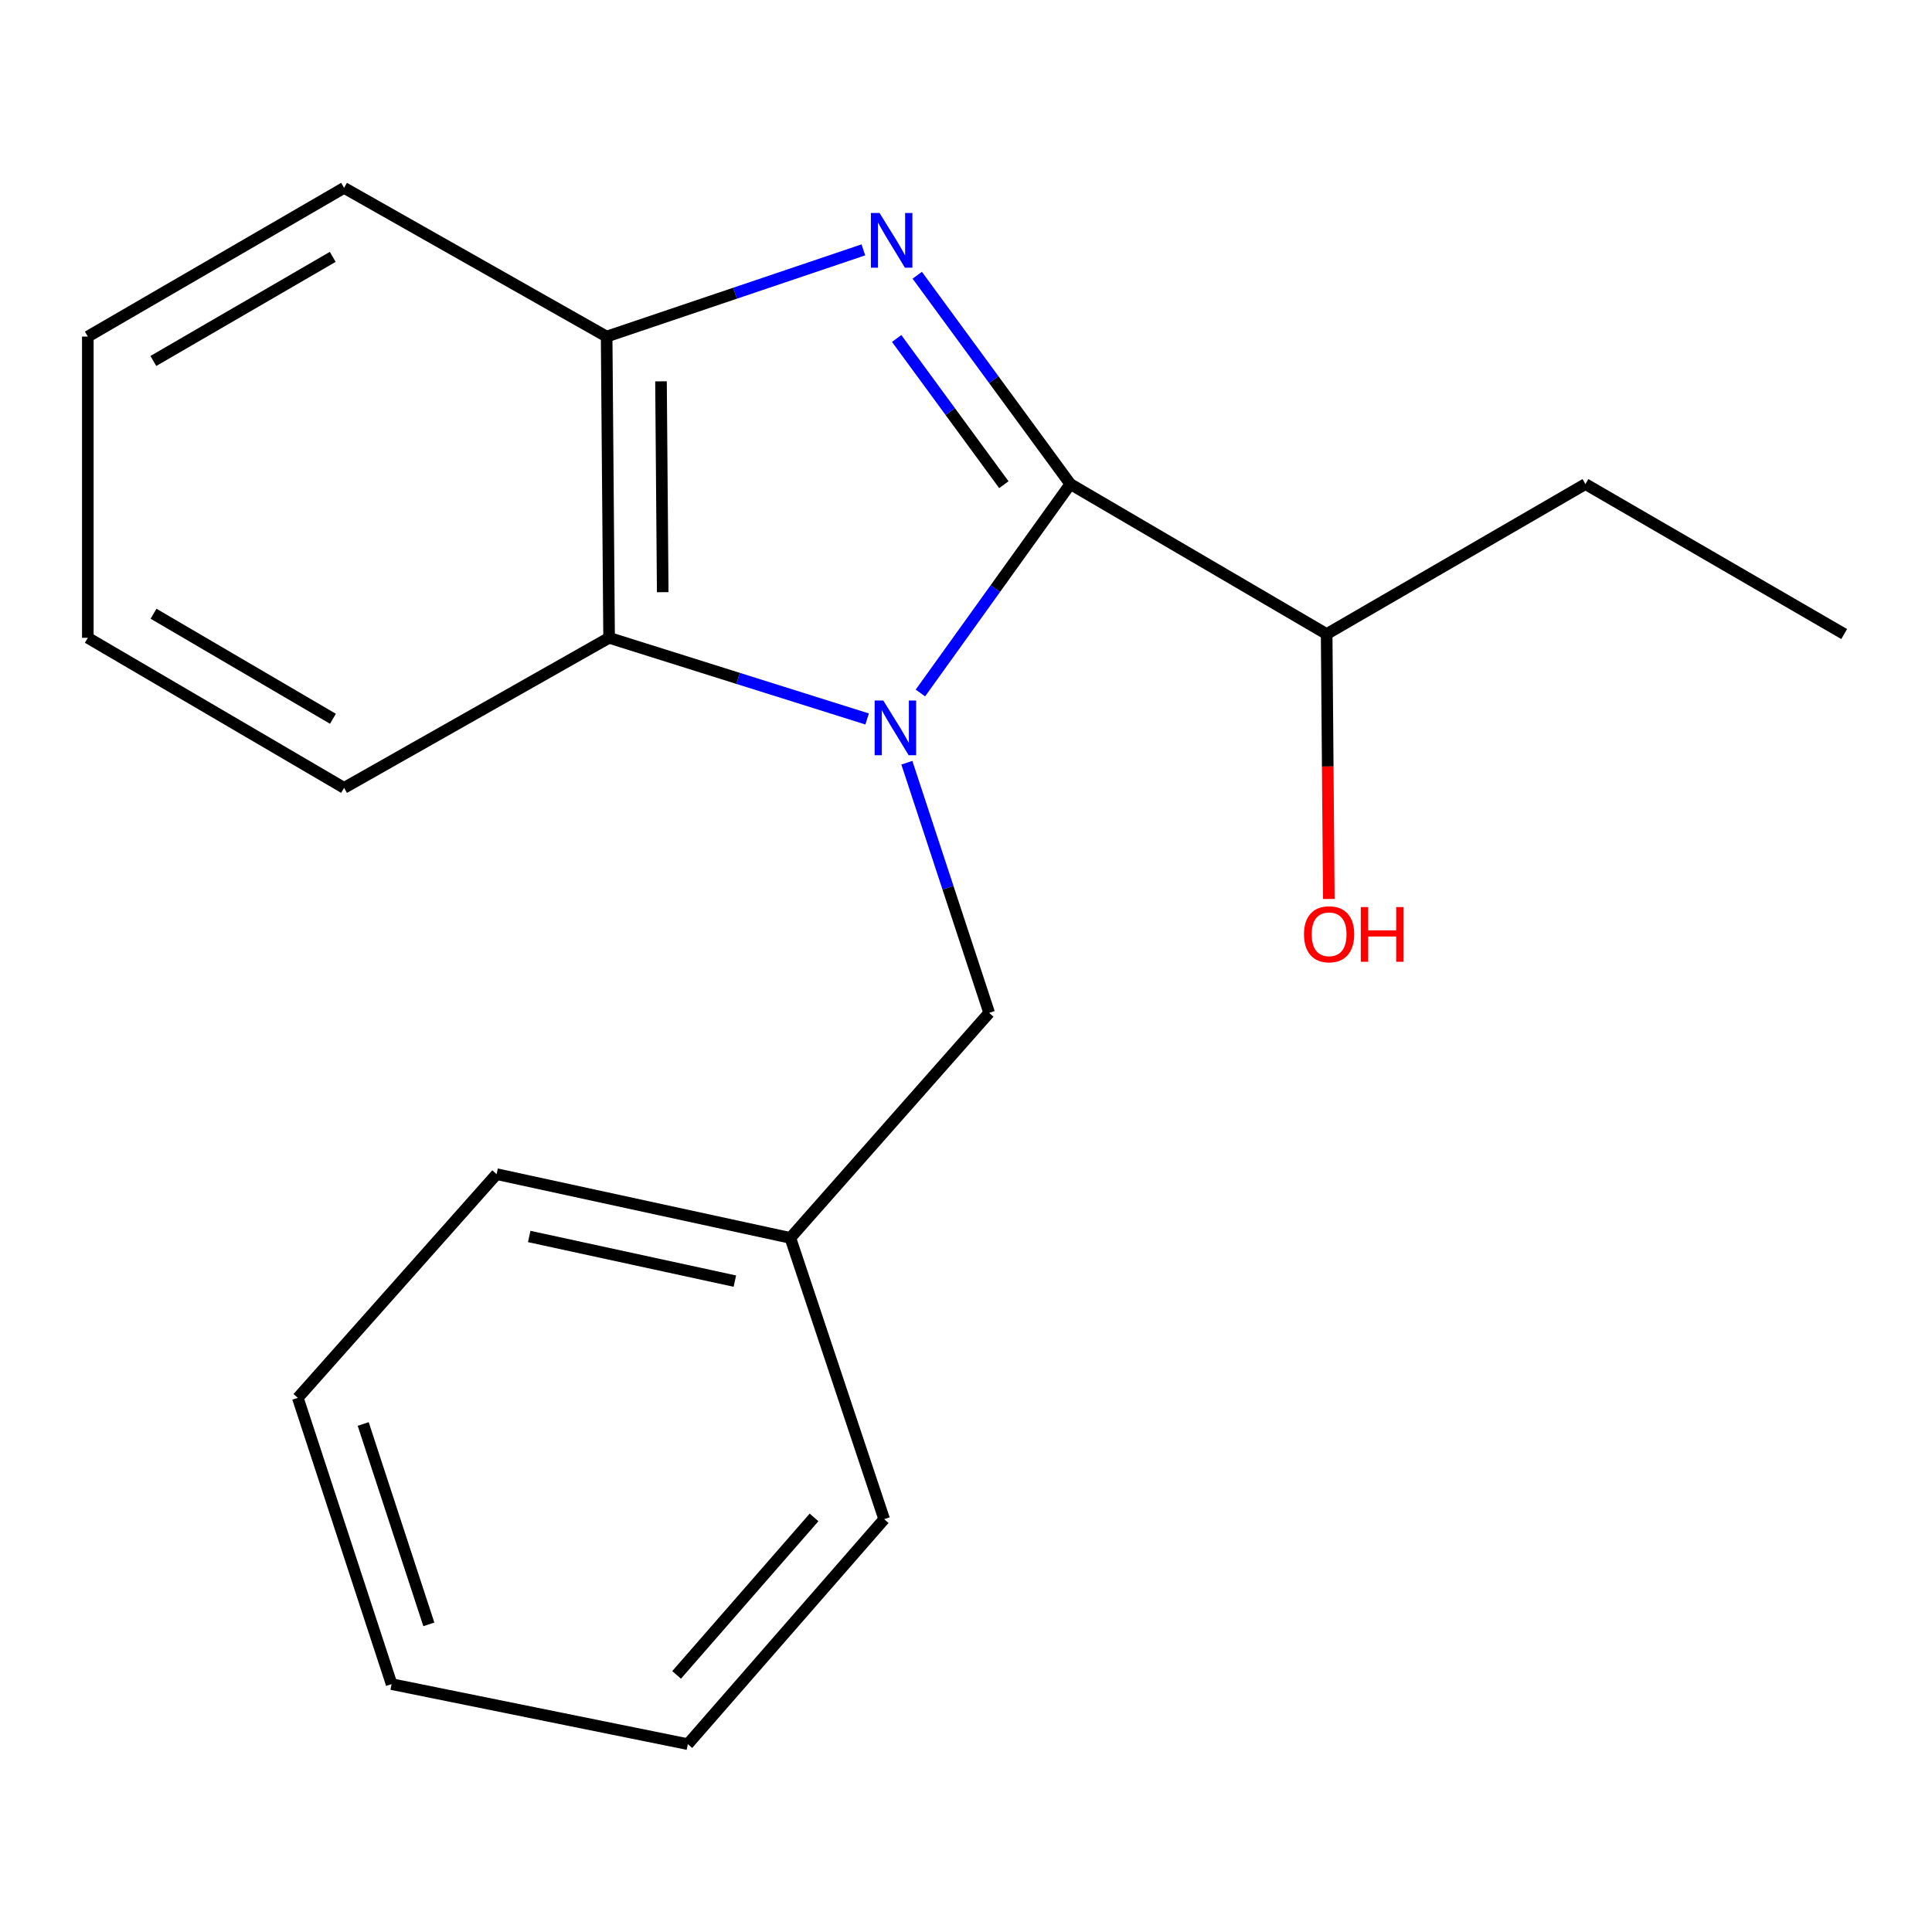 <?xml version='1.0' encoding='iso-8859-1'?>
<svg version='1.1' baseProfile='full'
              xmlns='http://www.w3.org/2000/svg'
                      xmlns:rdkit='http://www.rdkit.org/xml'
                      xmlns:xlink='http://www.w3.org/1999/xlink'
                  xml:space='preserve'
width='1000px' height='1000px' viewBox='0 0 1000 1000'>
<!-- END OF HEADER -->
<rect style='opacity:1.0;fill:#FFFFFF;stroke:none' width='1000' height='1000' x='0' y='0'> </rect>
<path class='bond-0' d='M 476.401,358.694 L 515.208,304.625' style='fill:none;fill-rule:evenodd;stroke:#0000FF;stroke-width:6px;stroke-linecap:butt;stroke-linejoin:miter;stroke-opacity:1' />
<path class='bond-0' d='M 515.208,304.625 L 554.016,250.556' style='fill:none;fill-rule:evenodd;stroke:#000000;stroke-width:6px;stroke-linecap:butt;stroke-linejoin:miter;stroke-opacity:1' />
<path class='bond-2' d='M 448.828,372.138 L 382.048,351.133' style='fill:none;fill-rule:evenodd;stroke:#0000FF;stroke-width:6px;stroke-linecap:butt;stroke-linejoin:miter;stroke-opacity:1' />
<path class='bond-2' d='M 382.048,351.133 L 315.269,330.128' style='fill:none;fill-rule:evenodd;stroke:#000000;stroke-width:6px;stroke-linecap:butt;stroke-linejoin:miter;stroke-opacity:1' />
<path class='bond-4' d='M 469.388,394.78 L 490.687,459.516' style='fill:none;fill-rule:evenodd;stroke:#0000FF;stroke-width:6px;stroke-linecap:butt;stroke-linejoin:miter;stroke-opacity:1' />
<path class='bond-4' d='M 490.687,459.516 L 511.986,524.252' style='fill:none;fill-rule:evenodd;stroke:#000000;stroke-width:6px;stroke-linecap:butt;stroke-linejoin:miter;stroke-opacity:1' />
<path class='bond-1' d='M 554.016,250.556 L 514.388,196.508' style='fill:none;fill-rule:evenodd;stroke:#000000;stroke-width:6px;stroke-linecap:butt;stroke-linejoin:miter;stroke-opacity:1' />
<path class='bond-1' d='M 514.388,196.508 L 474.76,142.461' style='fill:none;fill-rule:evenodd;stroke:#0000FF;stroke-width:6px;stroke-linecap:butt;stroke-linejoin:miter;stroke-opacity:1' />
<path class='bond-1' d='M 519.589,250.867 L 491.85,213.033' style='fill:none;fill-rule:evenodd;stroke:#000000;stroke-width:6px;stroke-linecap:butt;stroke-linejoin:miter;stroke-opacity:1' />
<path class='bond-1' d='M 491.85,213.033 L 464.11,175.2' style='fill:none;fill-rule:evenodd;stroke:#0000FF;stroke-width:6px;stroke-linecap:butt;stroke-linejoin:miter;stroke-opacity:1' />
<path class='bond-5' d='M 554.016,250.556 L 686.672,328.187' style='fill:none;fill-rule:evenodd;stroke:#000000;stroke-width:6px;stroke-linecap:butt;stroke-linejoin:miter;stroke-opacity:1' />
<path class='bond-19' d='M 446.878,129.332 L 380.437,151.773' style='fill:none;fill-rule:evenodd;stroke:#0000FF;stroke-width:6px;stroke-linecap:butt;stroke-linejoin:miter;stroke-opacity:1' />
<path class='bond-19' d='M 380.437,151.773 L 313.996,174.213' style='fill:none;fill-rule:evenodd;stroke:#000000;stroke-width:6px;stroke-linecap:butt;stroke-linejoin:miter;stroke-opacity:1' />
<path class='bond-3' d='M 315.269,330.128 L 313.996,174.213' style='fill:none;fill-rule:evenodd;stroke:#000000;stroke-width:6px;stroke-linecap:butt;stroke-linejoin:miter;stroke-opacity:1' />
<path class='bond-3' d='M 343.024,306.512 L 342.133,197.372' style='fill:none;fill-rule:evenodd;stroke:#000000;stroke-width:6px;stroke-linecap:butt;stroke-linejoin:miter;stroke-opacity:1' />
<path class='bond-8' d='M 315.269,330.128 L 178.095,407.805' style='fill:none;fill-rule:evenodd;stroke:#000000;stroke-width:6px;stroke-linecap:butt;stroke-linejoin:miter;stroke-opacity:1' />
<path class='bond-9' d='M 313.996,174.213 L 178.095,97.234' style='fill:none;fill-rule:evenodd;stroke:#000000;stroke-width:6px;stroke-linecap:butt;stroke-linejoin:miter;stroke-opacity:1' />
<path class='bond-6' d='M 511.986,524.252 L 409.094,640.745' style='fill:none;fill-rule:evenodd;stroke:#000000;stroke-width:6px;stroke-linecap:butt;stroke-linejoin:miter;stroke-opacity:1' />
<path class='bond-7' d='M 686.672,328.187 L 687.234,396.74' style='fill:none;fill-rule:evenodd;stroke:#000000;stroke-width:6px;stroke-linecap:butt;stroke-linejoin:miter;stroke-opacity:1' />
<path class='bond-7' d='M 687.234,396.74 L 687.796,465.293' style='fill:none;fill-rule:evenodd;stroke:#FF0000;stroke-width:6px;stroke-linecap:butt;stroke-linejoin:miter;stroke-opacity:1' />
<path class='bond-10' d='M 686.672,328.187 L 820.616,250.556' style='fill:none;fill-rule:evenodd;stroke:#000000;stroke-width:6px;stroke-linecap:butt;stroke-linejoin:miter;stroke-opacity:1' />
<path class='bond-11' d='M 409.094,640.745 L 257.046,607.736' style='fill:none;fill-rule:evenodd;stroke:#000000;stroke-width:6px;stroke-linecap:butt;stroke-linejoin:miter;stroke-opacity:1' />
<path class='bond-11' d='M 380.358,663.105 L 273.924,639.999' style='fill:none;fill-rule:evenodd;stroke:#000000;stroke-width:6px;stroke-linecap:butt;stroke-linejoin:miter;stroke-opacity:1' />
<path class='bond-12' d='M 409.094,640.745 L 457.644,786.319' style='fill:none;fill-rule:evenodd;stroke:#000000;stroke-width:6px;stroke-linecap:butt;stroke-linejoin:miter;stroke-opacity:1' />
<path class='bond-13' d='M 178.095,407.805 L 45.455,330.128' style='fill:none;fill-rule:evenodd;stroke:#000000;stroke-width:6px;stroke-linecap:butt;stroke-linejoin:miter;stroke-opacity:1' />
<path class='bond-13' d='M 172.322,372.038 L 79.474,317.663' style='fill:none;fill-rule:evenodd;stroke:#000000;stroke-width:6px;stroke-linecap:butt;stroke-linejoin:miter;stroke-opacity:1' />
<path class='bond-20' d='M 178.095,97.234 L 45.455,174.213' style='fill:none;fill-rule:evenodd;stroke:#000000;stroke-width:6px;stroke-linecap:butt;stroke-linejoin:miter;stroke-opacity:1' />
<path class='bond-20' d='M 172.227,132.953 L 79.379,186.838' style='fill:none;fill-rule:evenodd;stroke:#000000;stroke-width:6px;stroke-linecap:butt;stroke-linejoin:miter;stroke-opacity:1' />
<path class='bond-15' d='M 820.616,250.556 L 954.545,328.187' style='fill:none;fill-rule:evenodd;stroke:#000000;stroke-width:6px;stroke-linecap:butt;stroke-linejoin:miter;stroke-opacity:1' />
<path class='bond-17' d='M 257.046,607.736 L 154.154,723.531' style='fill:none;fill-rule:evenodd;stroke:#000000;stroke-width:6px;stroke-linecap:butt;stroke-linejoin:miter;stroke-opacity:1' />
<path class='bond-16' d='M 457.644,786.319 L 356.025,902.766' style='fill:none;fill-rule:evenodd;stroke:#000000;stroke-width:6px;stroke-linecap:butt;stroke-linejoin:miter;stroke-opacity:1' />
<path class='bond-16' d='M 421.345,785.41 L 350.212,866.923' style='fill:none;fill-rule:evenodd;stroke:#000000;stroke-width:6px;stroke-linecap:butt;stroke-linejoin:miter;stroke-opacity:1' />
<path class='bond-14' d='M 45.455,330.128 L 45.455,174.213' style='fill:none;fill-rule:evenodd;stroke:#000000;stroke-width:6px;stroke-linecap:butt;stroke-linejoin:miter;stroke-opacity:1' />
<path class='bond-18' d='M 356.025,902.766 L 202.689,871.698' style='fill:none;fill-rule:evenodd;stroke:#000000;stroke-width:6px;stroke-linecap:butt;stroke-linejoin:miter;stroke-opacity:1' />
<path class='bond-21' d='M 154.154,723.531 L 202.689,871.698' style='fill:none;fill-rule:evenodd;stroke:#000000;stroke-width:6px;stroke-linecap:butt;stroke-linejoin:miter;stroke-opacity:1' />
<path class='bond-21' d='M 187.992,737.056 L 221.967,840.773' style='fill:none;fill-rule:evenodd;stroke:#000000;stroke-width:6px;stroke-linecap:butt;stroke-linejoin:miter;stroke-opacity:1' />
<path  class='atom-0' d='M 457.191 362.577
L 466.471 377.577
Q 467.391 379.057, 468.871 381.737
Q 470.351 384.417, 470.431 384.577
L 470.431 362.577
L 474.191 362.577
L 474.191 390.897
L 470.311 390.897
L 460.351 374.497
Q 459.191 372.577, 457.951 370.377
Q 456.751 368.177, 456.391 367.497
L 456.391 390.897
L 452.711 390.897
L 452.711 362.577
L 457.191 362.577
' fill='#0000FF'/>
<path  class='atom-2' d='M 455.251 110.23
L 464.531 125.23
Q 465.451 126.71, 466.931 129.39
Q 468.411 132.07, 468.491 132.23
L 468.491 110.23
L 472.251 110.23
L 472.251 138.55
L 468.371 138.55
L 458.411 122.15
Q 457.251 120.23, 456.011 118.03
Q 454.811 115.83, 454.451 115.15
L 454.451 138.55
L 450.771 138.55
L 450.771 110.23
L 455.251 110.23
' fill='#0000FF'/>
<path  class='atom-8' d='M 674.945 483.576
Q 674.945 476.776, 678.305 472.976
Q 681.665 469.176, 687.945 469.176
Q 694.225 469.176, 697.585 472.976
Q 700.945 476.776, 700.945 483.576
Q 700.945 490.456, 697.545 494.376
Q 694.145 498.256, 687.945 498.256
Q 681.705 498.256, 678.305 494.376
Q 674.945 490.496, 674.945 483.576
M 687.945 495.056
Q 692.265 495.056, 694.585 492.176
Q 696.945 489.256, 696.945 483.576
Q 696.945 478.016, 694.585 475.216
Q 692.265 472.376, 687.945 472.376
Q 683.625 472.376, 681.265 475.176
Q 678.945 477.976, 678.945 483.576
Q 678.945 489.296, 681.265 492.176
Q 683.625 495.056, 687.945 495.056
' fill='#FF0000'/>
<path  class='atom-8' d='M 704.345 469.496
L 708.185 469.496
L 708.185 481.536
L 722.665 481.536
L 722.665 469.496
L 726.505 469.496
L 726.505 497.816
L 722.665 497.816
L 722.665 484.736
L 708.185 484.736
L 708.185 497.816
L 704.345 497.816
L 704.345 469.496
' fill='#FF0000'/>
</svg>
